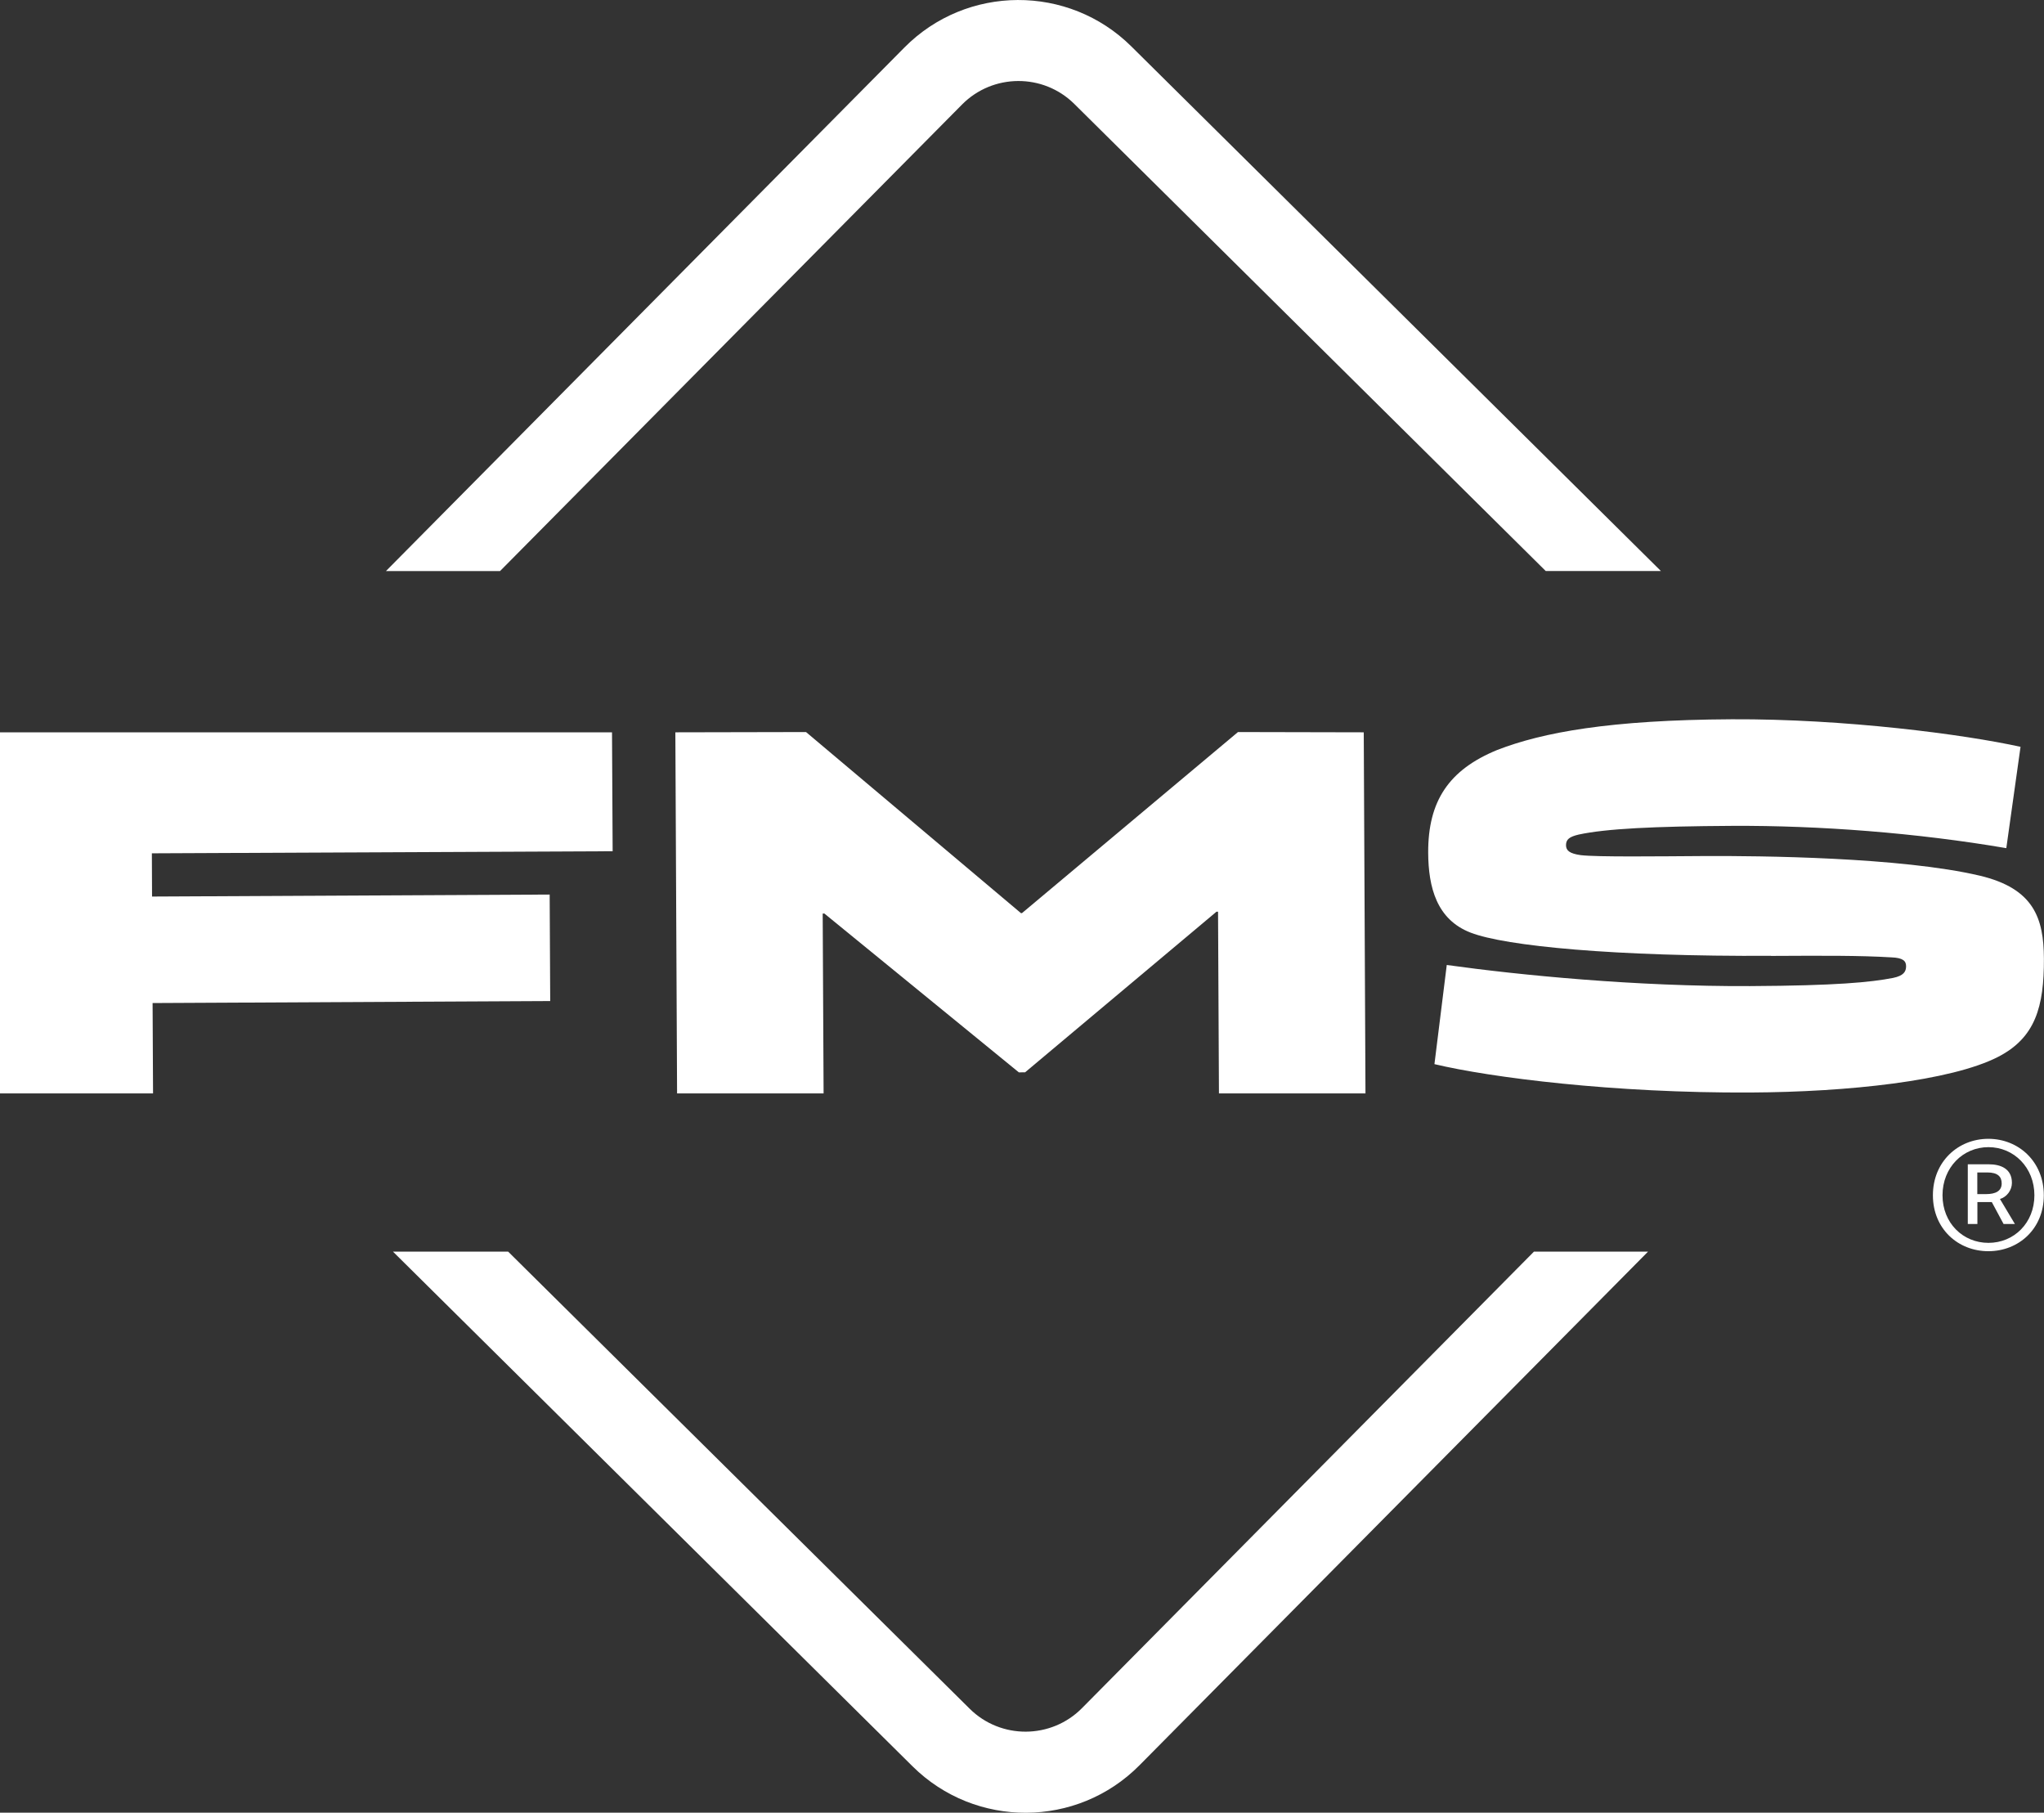 <svg xmlns="http://www.w3.org/2000/svg" xmlns:xlink="http://www.w3.org/1999/xlink" id="Capa_1" data-name="Capa 1" viewBox="0 0 225.57 200"><rect x="0" y="0" width="225.57" height="200" fill="#333333" stroke="none"/><defs><style>      .cls-1 {        fill: none;      }      .cls-2 {        clip-path: url(#clippath-1);      }      .cls-3 {        fill: #fff;      }      .cls-4 {        clip-path: url(#clippath);      }    </style><clipPath id="clippath"><rect class="cls-1" x="0" y="0" width="225.57" height="200"></rect></clipPath><clipPath id="clippath-1"><rect class="cls-1" x="0" y="0" width="225.57" height="200"></rect></clipPath></defs><g id="logo_FMS_blanco" data-name="logo FMS blanco"><g class="cls-4"><polygon class="cls-3" points="0 80.8 0 120.64 16.89 120.64 16.84 110.67 60.72 110.45 60.66 98.7 16.78 98.92 16.76 94.15 67.61 93.92 67.54 80.8 0 80.8"></polygon><polygon class="cls-3" points="134.42 100.59 134.25 100.59 113.13 118.31 112.44 118.32 90.97 100.79 90.79 100.8 90.89 120.64 74.72 120.64 74.53 80.8 88.95 80.77 112.67 100.75 112.78 100.75 136.62 80.77 150.5 80.8 150.69 120.64 134.52 120.64 134.42 100.59"></polygon><g class="cls-2"><path class="cls-3" d="M195.45,105.46c-17.22.09-29.32-1.07-33.16-2.56-3.73-1.44-4.66-4.98-4.68-8.82-.02-5.7,2.28-9.14,7.61-11.33,5.01-1.94,12.4-3.32,25.9-3.39,12.47-.06,25.65,1.67,31.86,3.04l-1.57,11.18c-9.89-1.69-20.63-2.51-30.24-2.46-8.69.05-13.93.31-16.95.96-1.02.24-1.4.53-1.4,1.17,0,.58.38.93,1.62,1.1,1.78.22,8.69.13,13.66.1,6.1-.03,21.7.12,30.4,2.17,5.94,1.42,7.04,4.67,7.06,9.15.02,5.29-.93,8.73-5.08,10.85-5.17,2.64-16.55,3.87-27.29,3.92-15.11.08-28.67-1.65-34.89-3.13l1.36-10.94c8.05,1.12,20.9,2.39,33.48,2.33,9.5-.05,13.28-.42,15.76-.9,1.19-.24,1.45-.71,1.45-1.29,0-.58-.33-.93-1.62-.98-3.51-.21-7.4-.19-13.28-.16"></path><path class="cls-3" d="M106.17,11.53c3.4-3.43,8.96-3.46,12.39-.06l52.02,51.53h12.71S124.85,5.12,124.85,5.12c-6.93-6.87-18.17-6.82-25.04.12l-57.22,57.77h12.59S106.17,11.53,106.17,11.53Z"></path><path class="cls-3" d="M107.01,188.53c3.43,3.4,8.99,3.37,12.39-.06l49.88-50.37h12.59s-56.12,56.67-56.12,56.67c-6.87,6.94-18.1,6.99-25.04.12l-57.34-56.79h12.71s50.93,50.43,50.93,50.43Z"></path></g></g></g><path class="cls-3" d="M213.31,131.88c0-3.71,2.78-6.23,6.12-6.23s6.12,2.52,6.12,6.23-2.78,6.17-6.12,6.17-6.12-2.46-6.12-6.17ZM224.51,131.88c0-3.05-2.25-5.31-5.07-5.31s-5.07,2.25-5.07,5.31,2.25,5.25,5.07,5.25,5.07-2.2,5.07-5.25ZM217.15,128.46h2.31c1.31,0,2.57.47,2.57,2.05,0,.82-.58,1.57-1.32,1.78l1.65,2.76h-1.25l-1.3-2.42h-1.59v2.42h-1.06v-6.59ZM219.18,131.75c1.03,0,1.72-.33,1.72-1.17,0-.73-.4-1.22-1.6-1.22h-1.09v2.39h.97Z"></path></svg>